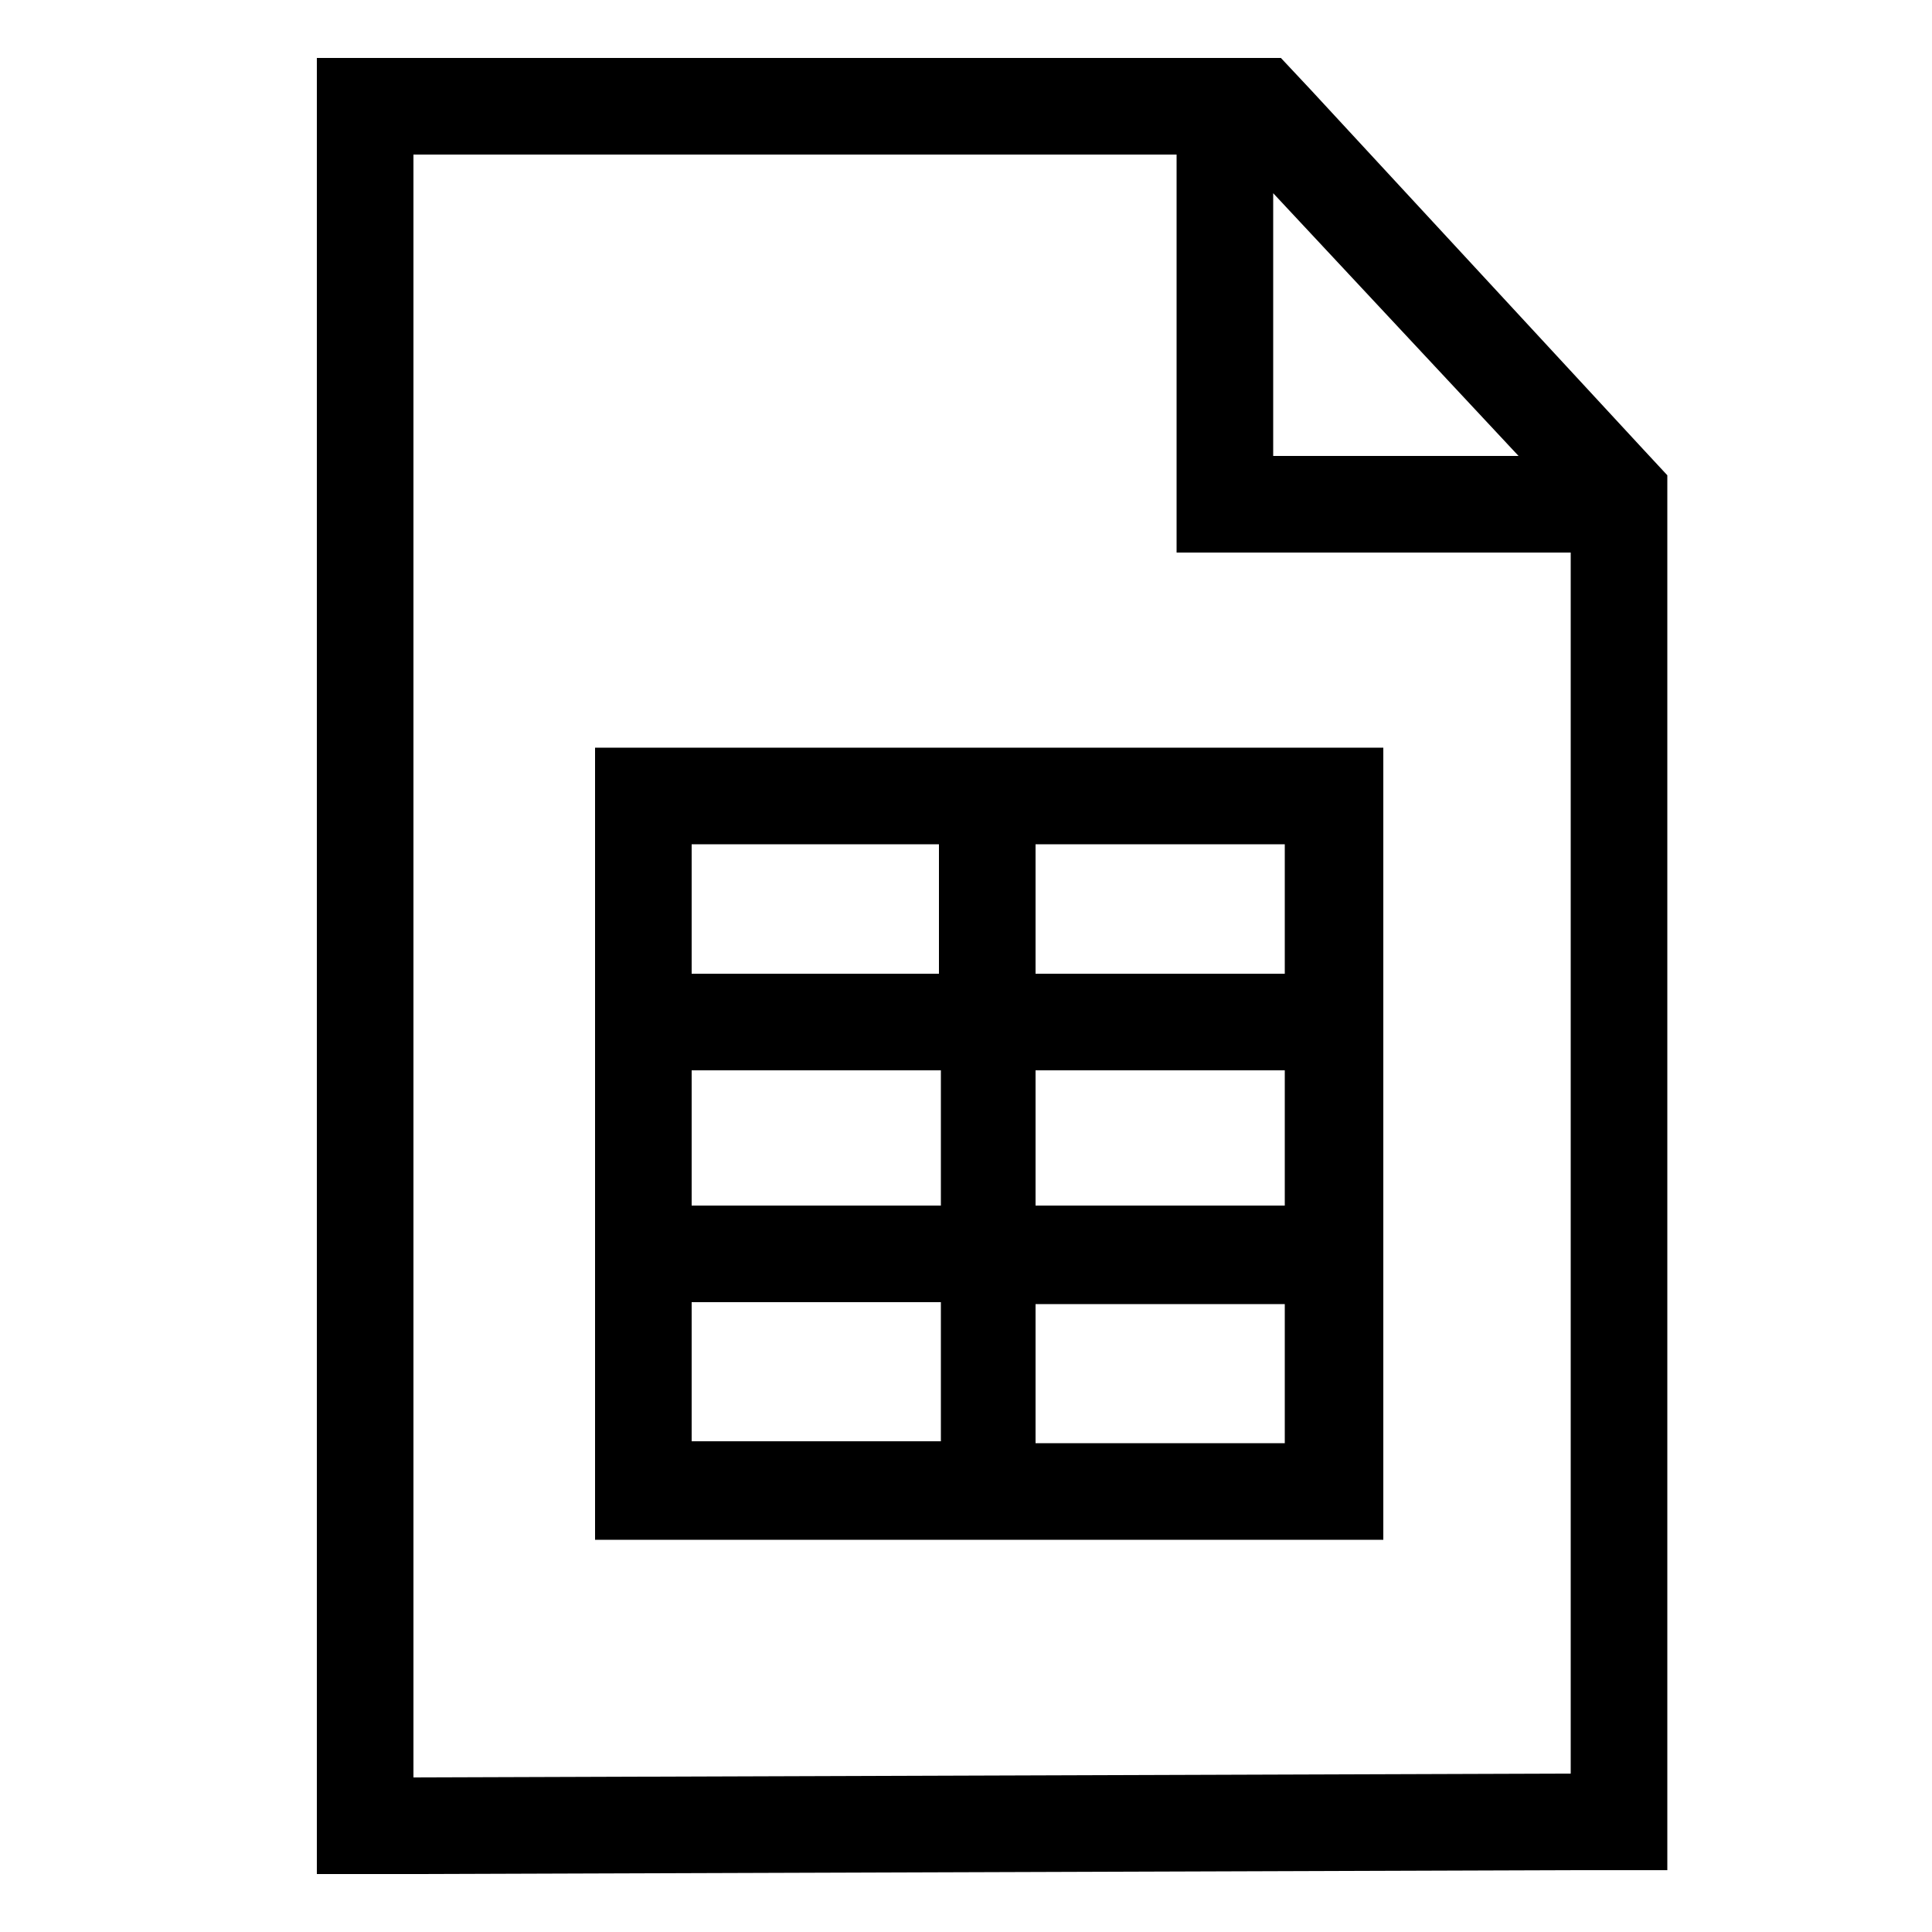 <svg xmlns="http://www.w3.org/2000/svg" enable-background="new 0 0 100 100" viewBox="0 0 100 100" id="excel-file"><path d="M85,23.2L67.8,4.6L66.3,3h-2.2H21.4h-5v5v84v5l5,0l59.9-0.2l5,0v-5V26.6v-2L85,23.2z M78.6,23.6H65.9V10L78.6,23.6z M21.4,92V8h39.5v20.6h20.4v63.2L21.4,92z"></path><path d="M30.8,79.7h40.8V38.7H30.8V79.7z M35.8,67.4h12.9v7.2H35.8V67.4z M48.6,62.4H35.8v-7h12.9V62.4z M53.6,55.4h12.9v7H53.6V55.4z M53.6,74.7v-7.2h12.9v7.2H53.6z M66.5,50.4H53.6v-6.7h12.9V50.4z M48.6,43.7v6.7H35.8v-6.7H48.6z"></path></svg>